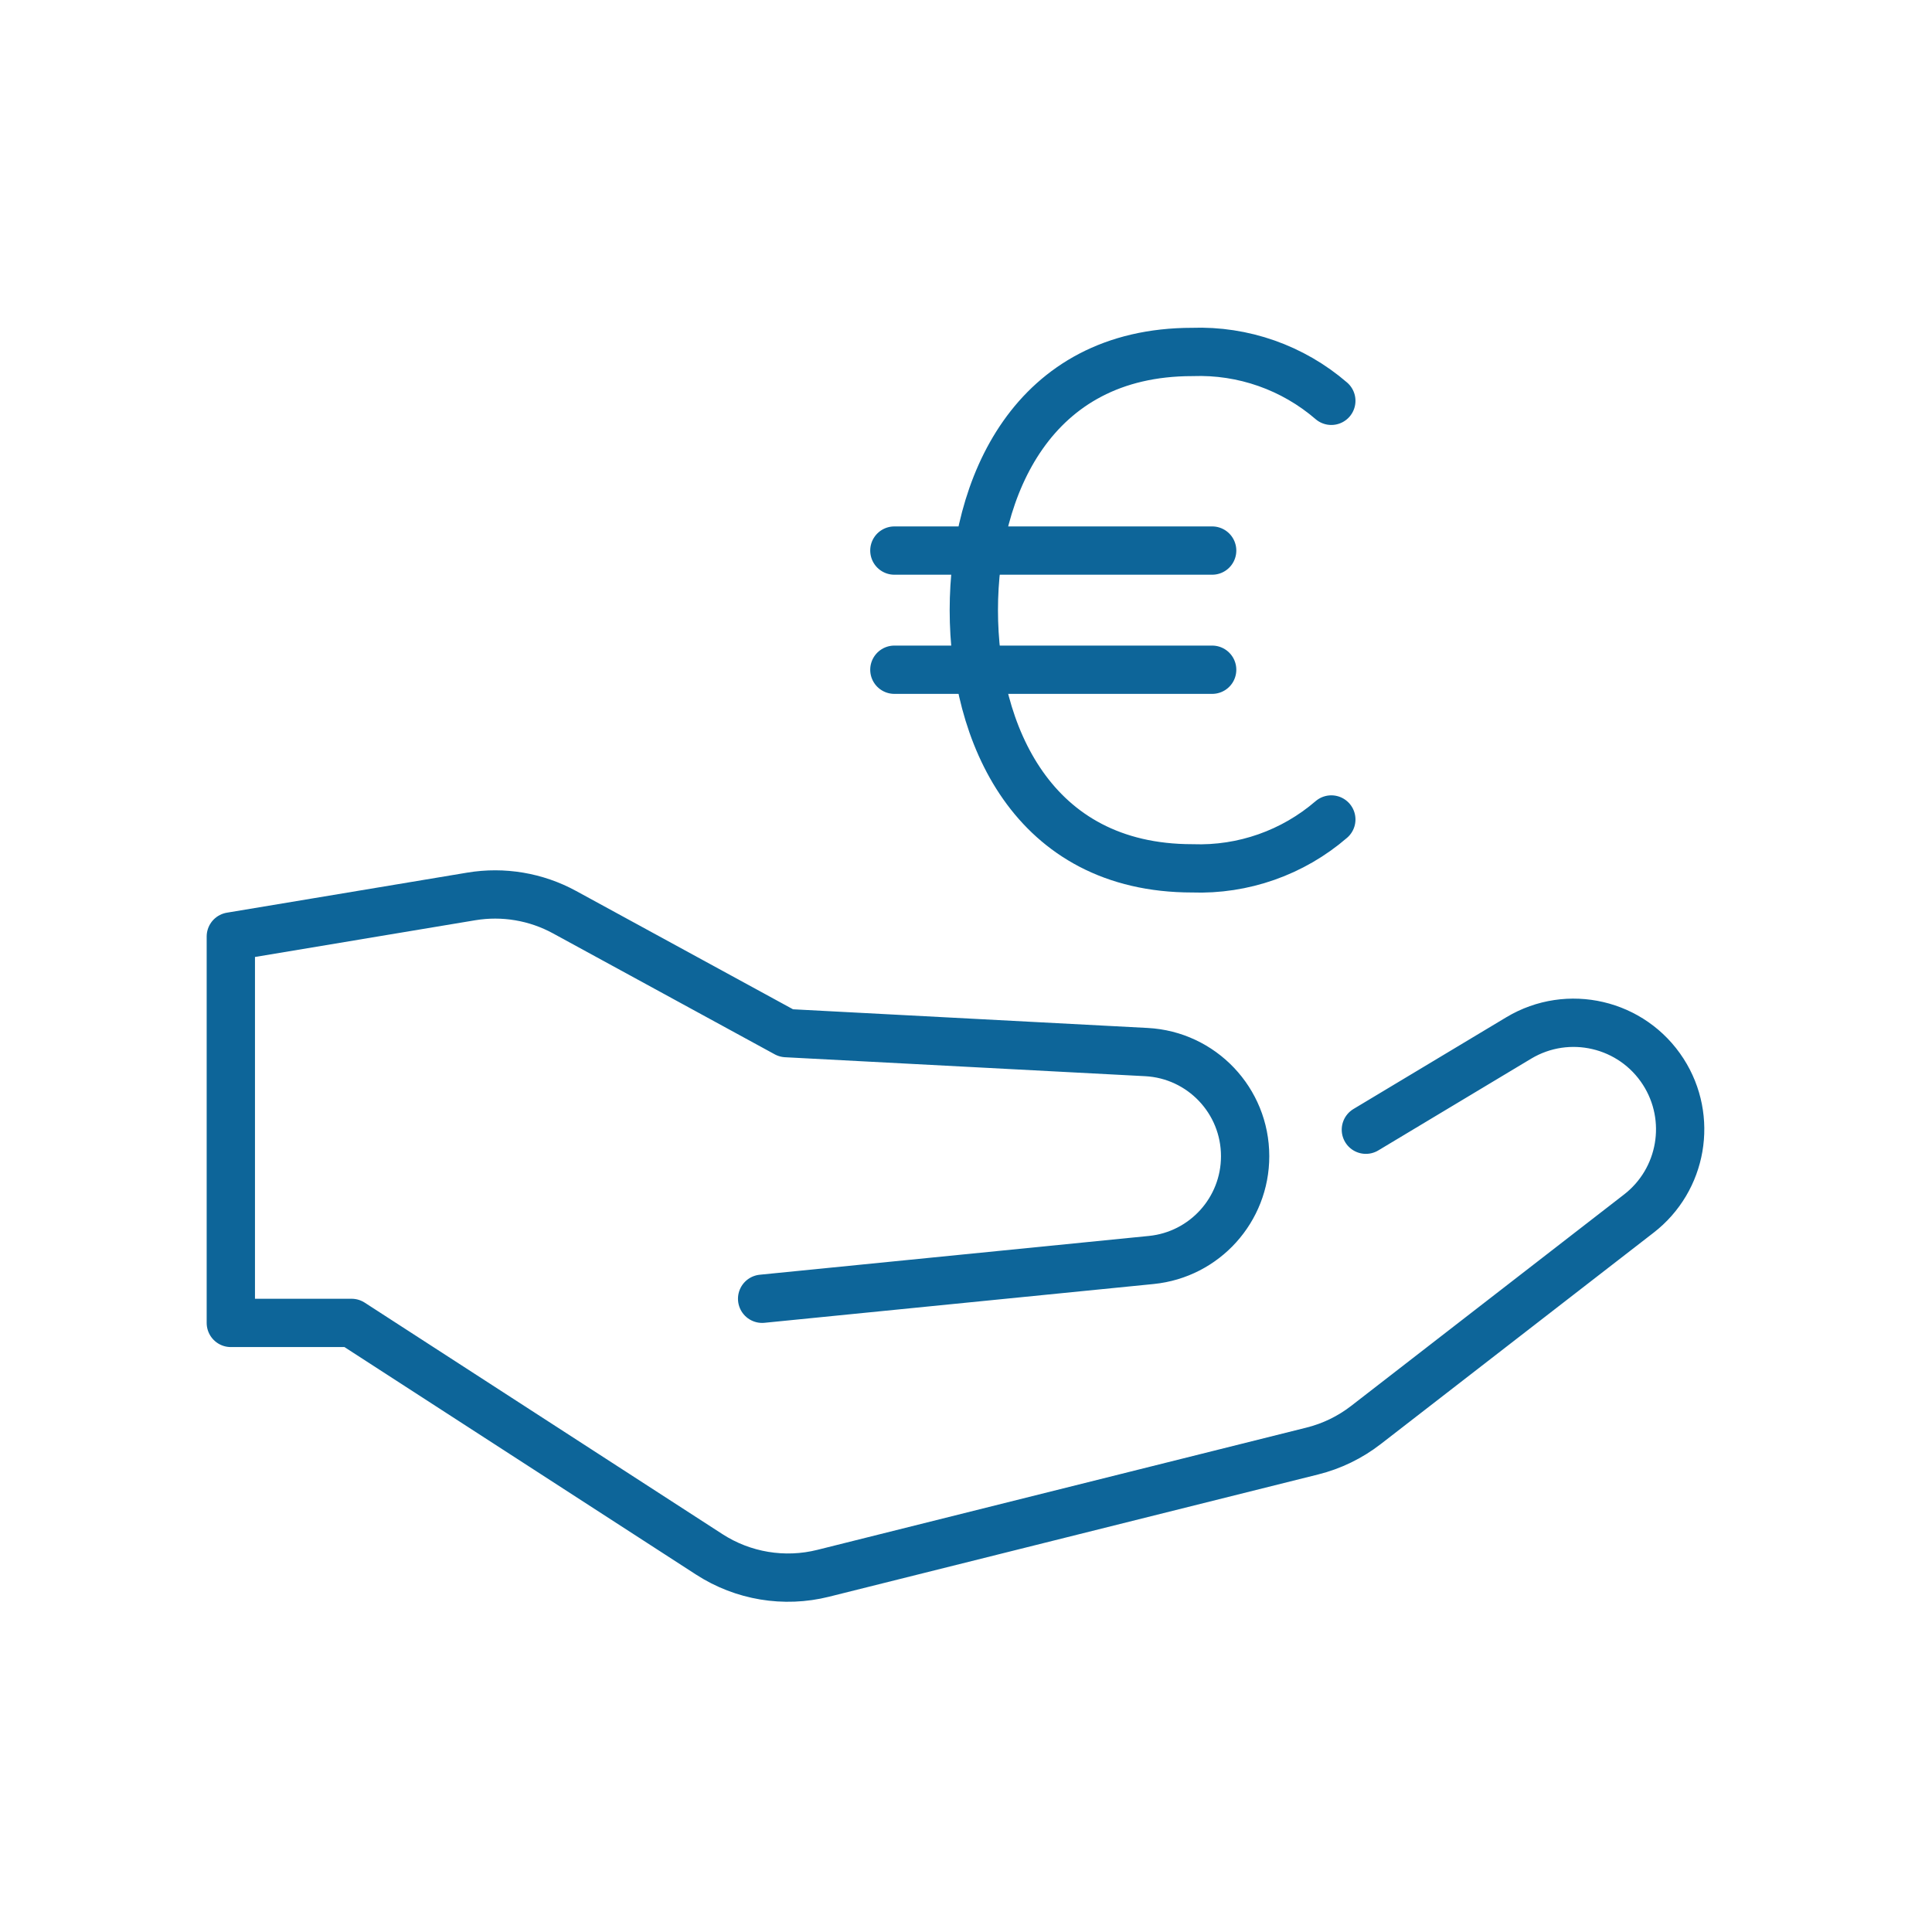<?xml version="1.0" encoding="UTF-8"?><svg id="material-design-icons" xmlns="http://www.w3.org/2000/svg" width="80" height="80" viewBox="0 0 80 80"><path d="m56.558,46.779l6.331-3.8c2.045-1.225,4.694-.606,5.983,1.4h0c1.236,1.925.796,4.476-1.014,5.875l-11.3,8.754c-.657.508-1.412.875-2.218,1.076l-20.255,5.063c-1.612.403-3.319.119-4.714-.783l-14.813-9.585h-5v-16l9.958-1.66c1.323-.22,2.682.009,3.859.651l9.183,5.009,14.911.785c2.292.12,4.089,2.014,4.089,4.309h0c.003,2.219-1.678,4.079-3.886,4.3l-16.114,1.606" fill="none" stroke="#0d6599" stroke-linecap="round" stroke-linejoin="round" stroke-width="2"/><g><line x1="37.034" y1="22.798" x2="50.193" y2="22.798" fill="none" stroke="#0d6599" stroke-linecap="round" stroke-linejoin="round" stroke-width="2"/><line x1="37.034" y1="27.732" x2="50.193" y2="27.732" fill="none" stroke="#0d6599" stroke-linecap="round" stroke-linejoin="round" stroke-width="2"/><path d="m55.127,16.597c-1.595-1.376-3.651-2.099-5.757-2.023-6.633,0-9.046,5.6-9.046,10.691s2.413,10.691,9.046,10.691c2.105.076,4.162-.647,5.757-2.023" fill="none" stroke="#0d6599" stroke-linecap="round" stroke-linejoin="round" stroke-width="2"/></g></svg>